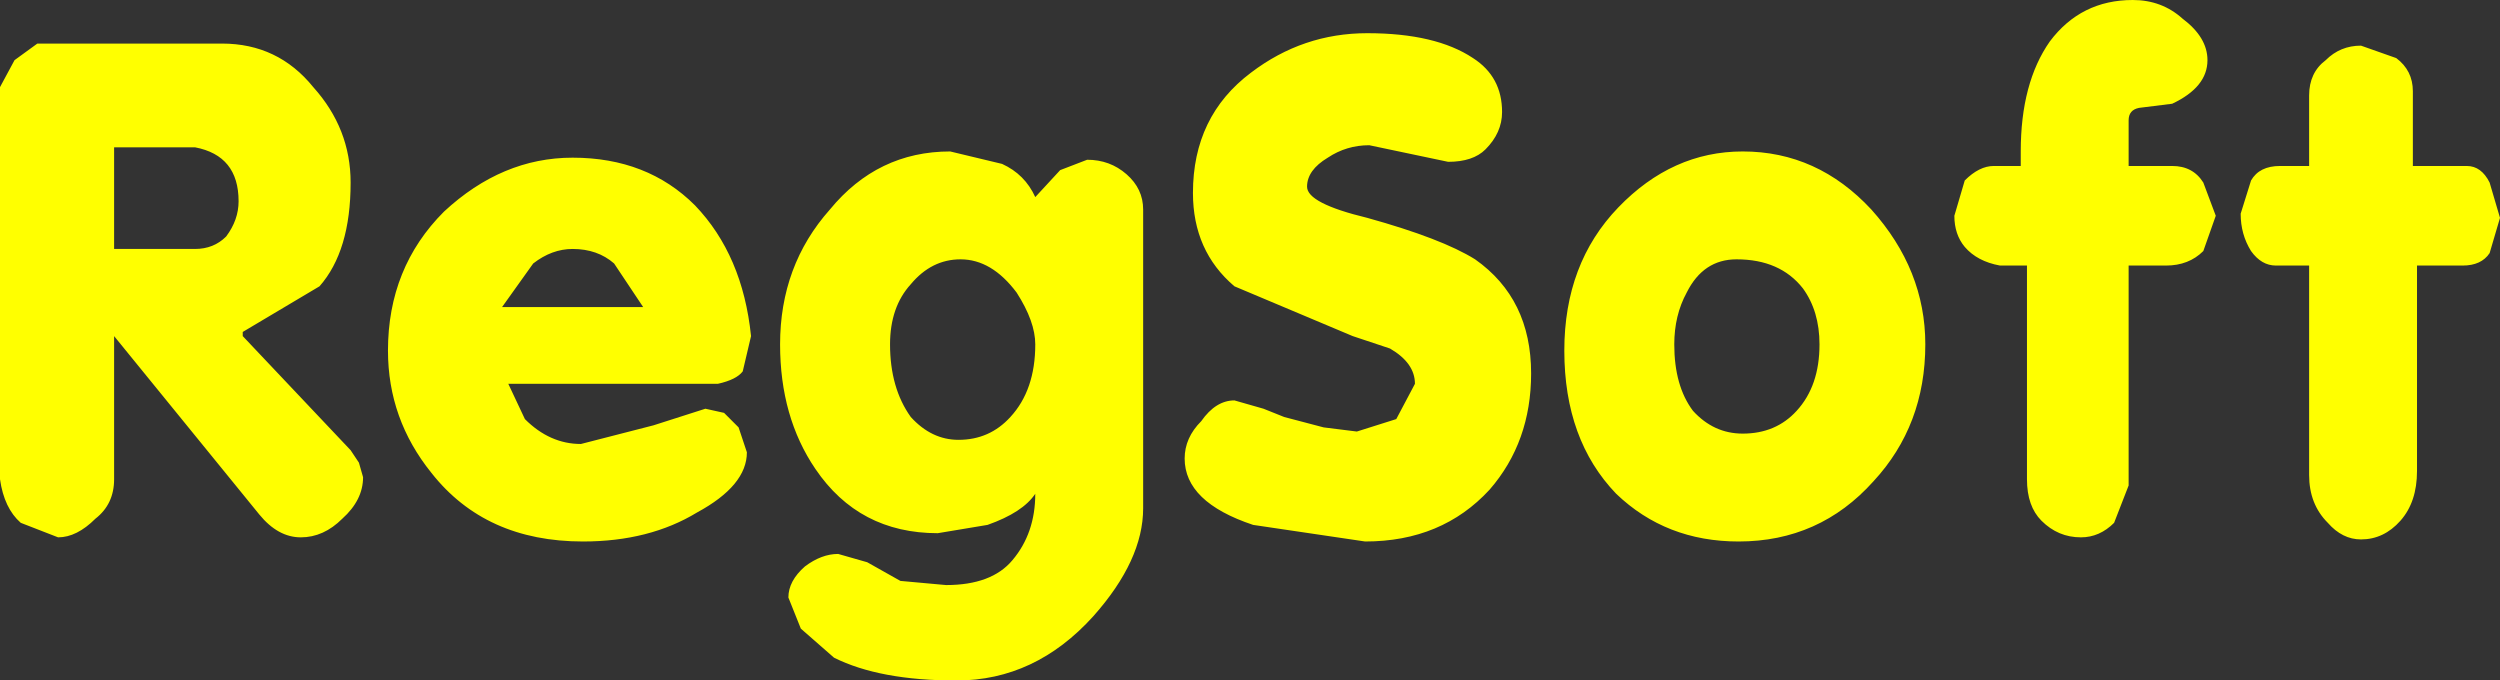 <?xml version="1.0" encoding="UTF-8" standalone="no"?>
<svg xmlns:xlink="http://www.w3.org/1999/xlink" height="16.4px" width="60.25px" xmlns="http://www.w3.org/2000/svg">
  <rect width="100%" height="100%" fill="#333333" stroke="none"/>
  <g transform="matrix(1.0, 0.0, 0.0, 1.0, 26.05, 8.15)">
    <path d="M-25.15 -7.1 L-20.7 -7.1 Q-19.35 -7.1 -18.5 -6.05 -17.6 -5.05 -17.6 -3.75 -17.6 -2.1 -18.35 -1.25 L-20.2 -0.15 -20.2 -0.05 -17.6 2.7 -17.4 3.0 -17.3 3.35 Q-17.3 3.9 -17.8 4.35 -18.25 4.8 -18.8 4.8 -19.35 4.8 -19.8 4.25 L-23.3 -0.05 -23.3 3.4 Q-23.3 4.0 -23.75 4.35 -24.2 4.8 -24.65 4.8 L-25.55 4.45 Q-25.95 4.1 -26.05 3.4 L-26.05 -6.05 -25.7 -6.7 -25.15 -7.1 M-23.3 -2.15 L-21.35 -2.15 Q-20.9 -2.15 -20.6 -2.45 -20.3 -2.85 -20.3 -3.3 -20.3 -4.4 -21.35 -4.6 L-23.3 -4.6 -23.3 -2.15 M-12.25 -4.35 Q-10.45 -4.35 -9.3 -3.2 -8.15 -2.0 -7.95 -0.05 L-8.15 0.8 Q-8.3 1.0 -8.75 1.1 L-13.8 1.1 -13.4 1.95 Q-12.8 2.55 -12.05 2.55 L-10.3 2.1 -9.05 1.7 -8.6 1.8 -8.25 2.15 -8.05 2.75 Q-8.05 3.55 -9.25 4.2 -10.4 4.9 -12.0 4.9 -14.35 4.9 -15.65 3.25 -16.7 1.95 -16.7 0.3 -16.7 -1.7 -15.35 -3.05 -13.95 -4.35 -12.25 -4.35 M-13.2 -1.8 L-13.95 -0.75 -10.55 -0.75 -11.25 -1.8 Q-11.65 -2.15 -12.25 -2.15 -12.75 -2.15 -13.2 -1.8 M-0.5 -4.05 L0.15 -4.3 Q0.7 -4.3 1.1 -3.95 1.5 -3.6 1.5 -3.1 L1.5 4.1 Q1.5 5.35 0.3 6.7 -1.1 8.25 -3.0 8.25 -4.85 8.25 -5.95 7.7 L-6.75 7.0 -7.05 6.25 Q-7.05 5.85 -6.65 5.5 -6.25 5.2 -5.85 5.2 L-5.15 5.4 -4.35 5.85 -3.25 5.95 Q-2.15 5.95 -1.65 5.35 -1.1 4.7 -1.1 3.75 -1.4 4.2 -2.25 4.5 L-3.45 4.7 Q-5.35 4.7 -6.4 3.15 -7.25 1.9 -7.25 0.15 -7.25 -1.75 -6.05 -3.1 -4.9 -4.5 -3.15 -4.5 L-1.9 -4.2 Q-1.35 -3.95 -1.1 -3.4 L-0.5 -4.05 M-4.1 -1.3 Q-4.6 -0.75 -4.6 0.15 -4.6 1.2 -4.1 1.9 -3.6 2.45 -2.95 2.45 -2.2 2.45 -1.7 1.9 -1.1 1.25 -1.1 0.15 -1.1 -0.4 -1.55 -1.1 -2.15 -1.9 -2.9 -1.9 -3.6 -1.9 -4.1 -1.3 M4.1 -6.4 Q5.35 -7.35 6.9 -7.35 8.55 -7.35 9.45 -6.75 10.15 -6.3 10.15 -5.45 10.15 -4.95 9.75 -4.55 9.45 -4.25 8.85 -4.25 L7.9 -4.45 6.95 -4.65 Q6.4 -4.65 5.95 -4.35 5.45 -4.05 5.45 -3.65 5.45 -3.25 6.9 -2.9 8.7 -2.4 9.5 -1.9 10.85 -0.95 10.85 0.85 10.85 2.5 9.85 3.65 8.7 4.9 6.85 4.9 L4.15 4.5 Q2.5 3.95 2.5 2.9 2.5 2.4 2.9 2.0 3.25 1.5 3.7 1.5 L4.4 1.7 4.9 1.9 5.85 2.15 6.65 2.25 7.6 1.95 8.05 1.1 Q8.05 0.6 7.45 0.25 L6.55 -0.05 3.7 -1.25 Q2.7 -2.1 2.7 -3.5 2.7 -5.35 4.1 -6.4 M15.95 -4.5 Q17.75 -4.5 19.05 -3.1 20.35 -1.65 20.35 0.15 20.35 2.1 19.1 3.45 17.8 4.9 15.85 4.9 14.1 4.9 12.9 3.75 11.65 2.45 11.65 0.3 11.65 -1.8 12.95 -3.15 14.25 -4.5 15.95 -4.5 M15.8 -1.9 Q15.0 -1.9 14.6 -1.1 14.3 -0.55 14.3 0.15 14.3 1.15 14.75 1.75 15.25 2.3 15.95 2.3 16.75 2.3 17.25 1.75 17.8 1.15 17.8 0.15 17.8 -0.65 17.4 -1.2 16.85 -1.9 15.8 -1.9 M25.25 -5.25 L25.25 -4.15 26.3 -4.15 Q26.8 -4.15 27.05 -3.75 L27.35 -2.95 27.05 -2.1 Q26.7 -1.75 26.15 -1.75 L25.25 -1.75 25.25 3.55 24.9 4.45 Q24.55 4.8 24.1 4.8 23.55 4.8 23.15 4.4 22.8 4.05 22.8 3.4 L22.8 -1.75 22.15 -1.75 Q21.6 -1.85 21.3 -2.2 21.05 -2.5 21.05 -2.95 L21.3 -3.8 Q21.65 -4.15 22.0 -4.15 L22.65 -4.15 22.65 -4.5 Q22.65 -6.15 23.35 -7.15 24.1 -8.15 25.35 -8.15 26.05 -8.15 26.55 -7.7 27.15 -7.25 27.15 -6.7 27.15 -6.05 26.3 -5.65 L25.5 -5.55 Q25.25 -5.5 25.25 -5.25 M30.85 -7.05 L31.7 -6.75 Q32.1 -6.45 32.1 -5.95 L32.1 -4.15 33.4 -4.15 Q33.75 -4.15 33.95 -3.75 L34.2 -2.9 33.95 -2.05 Q33.75 -1.75 33.3 -1.75 L32.2 -1.75 32.2 3.2 Q32.2 3.95 31.8 4.4 31.4 4.85 30.85 4.85 30.4 4.85 30.05 4.45 29.6 4.0 29.6 3.3 L29.6 -1.75 28.8 -1.75 Q28.45 -1.75 28.2 -2.1 27.95 -2.5 27.95 -3.0 L28.2 -3.8 Q28.4 -4.15 28.9 -4.15 L29.6 -4.15 29.6 -5.85 Q29.6 -6.4 30.0 -6.7 30.35 -7.05 30.85 -7.05" fill="#ffff00" fill-rule="evenodd" stroke="none"/>
  </g>
</svg>
